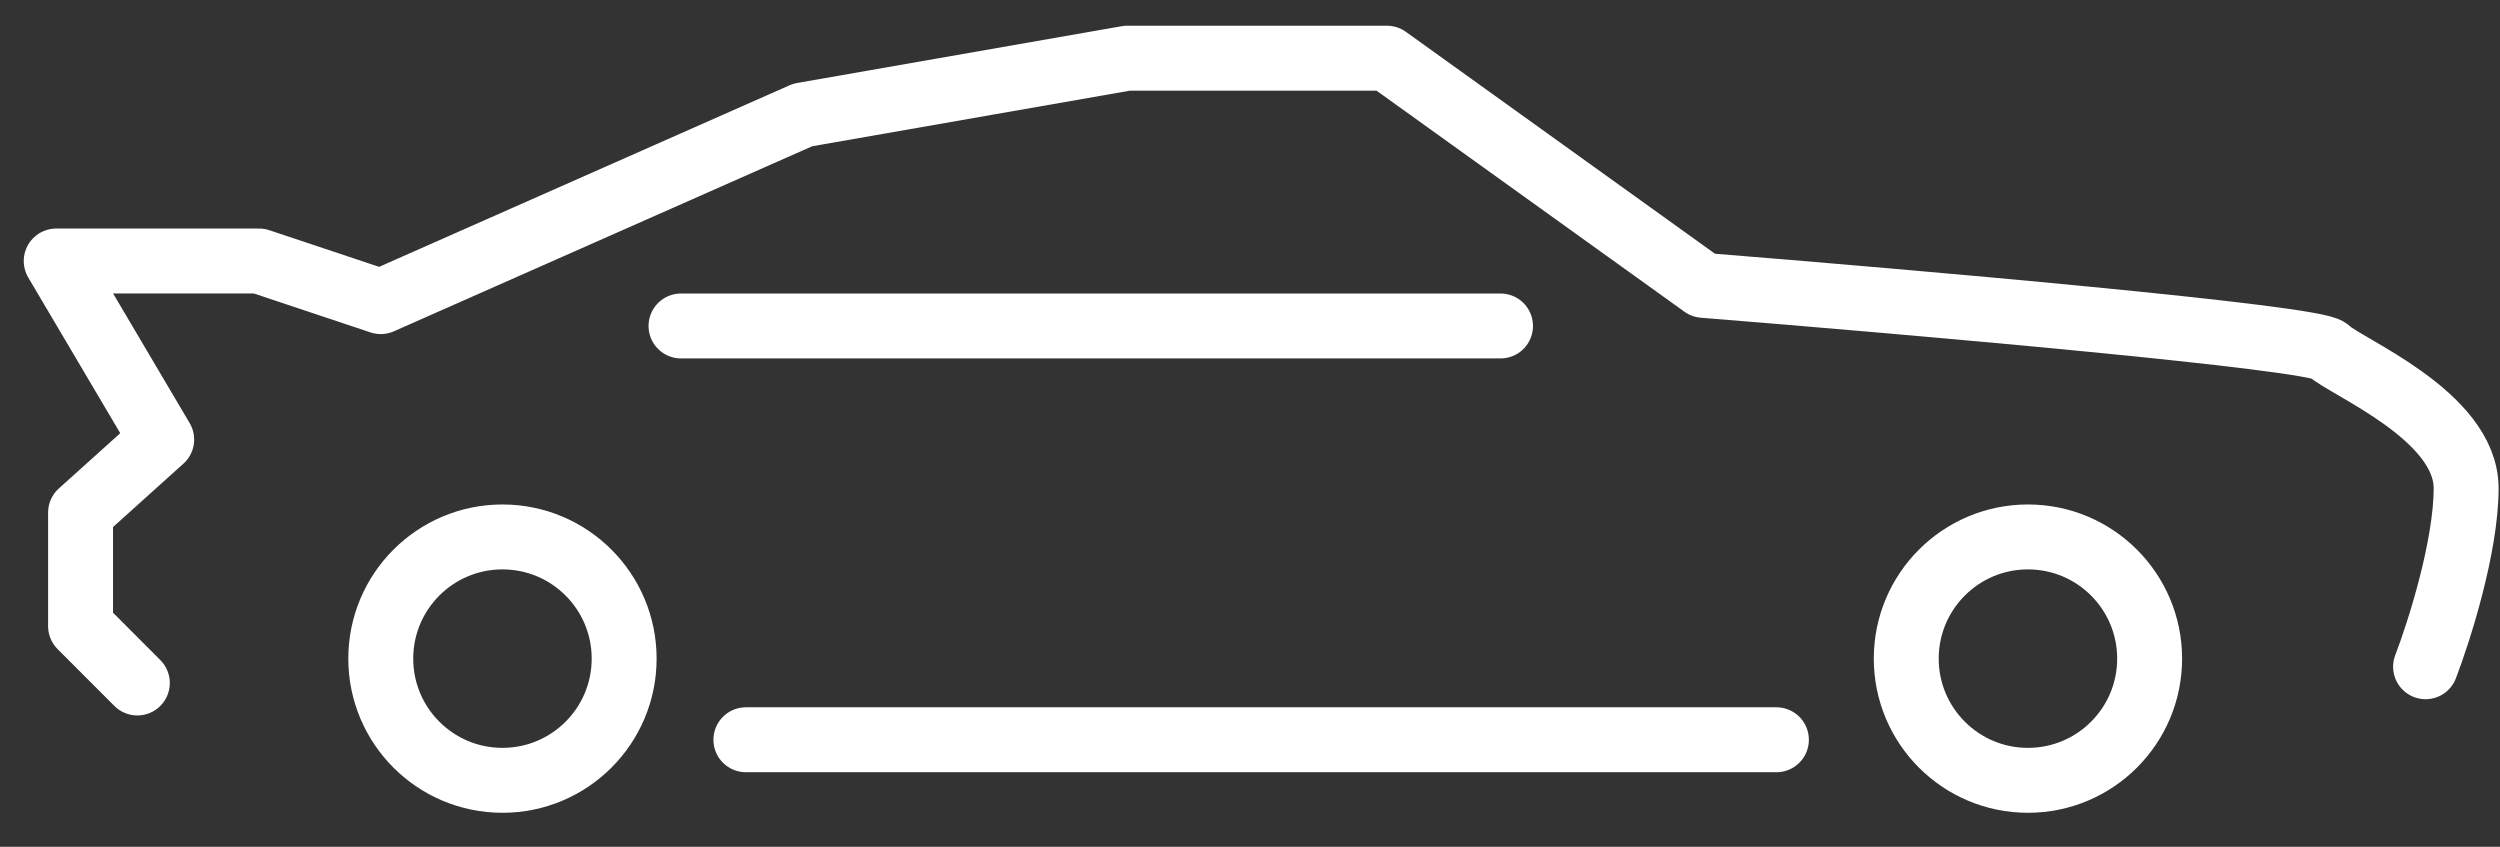 <svg width="62" height="21" viewBox="0 0 62 21" fill="none" xmlns="http://www.w3.org/2000/svg">
<rect x="0" y="0" width="62" height="21" fill="#333333" stroke="none"/>
<path d="M60.154 16.535C60.489 15.663 61.16 13.557 61.16 12.108C61.16 10.297 58.141 9.089 57.739 8.687C57.417 8.365 47.275 7.48 42.244 7.077L34.396 1.443H27.956L19.907 2.851L9.443 7.48L6.425 6.473H1.394L4.01 10.901L1.998 12.712V15.529L3.406 16.938" stroke="white" stroke-width="1.61" stroke-linecap="round" stroke-linejoin="round"/>
<path d="M18.498 18.346H44.055" stroke="white" stroke-width="1.61" stroke-linecap="round" stroke-linejoin="round"/>
<circle cx="50.293" cy="16.334" r="3.018" stroke="white" stroke-width="1.61"/>
<circle cx="12.461" cy="16.334" r="3.018" stroke="white" stroke-width="1.61"/>
<path d="M37.213 8.084H16.889" stroke="white" stroke-width="1.61" stroke-linecap="round" stroke-linejoin="round"/>
</svg>
